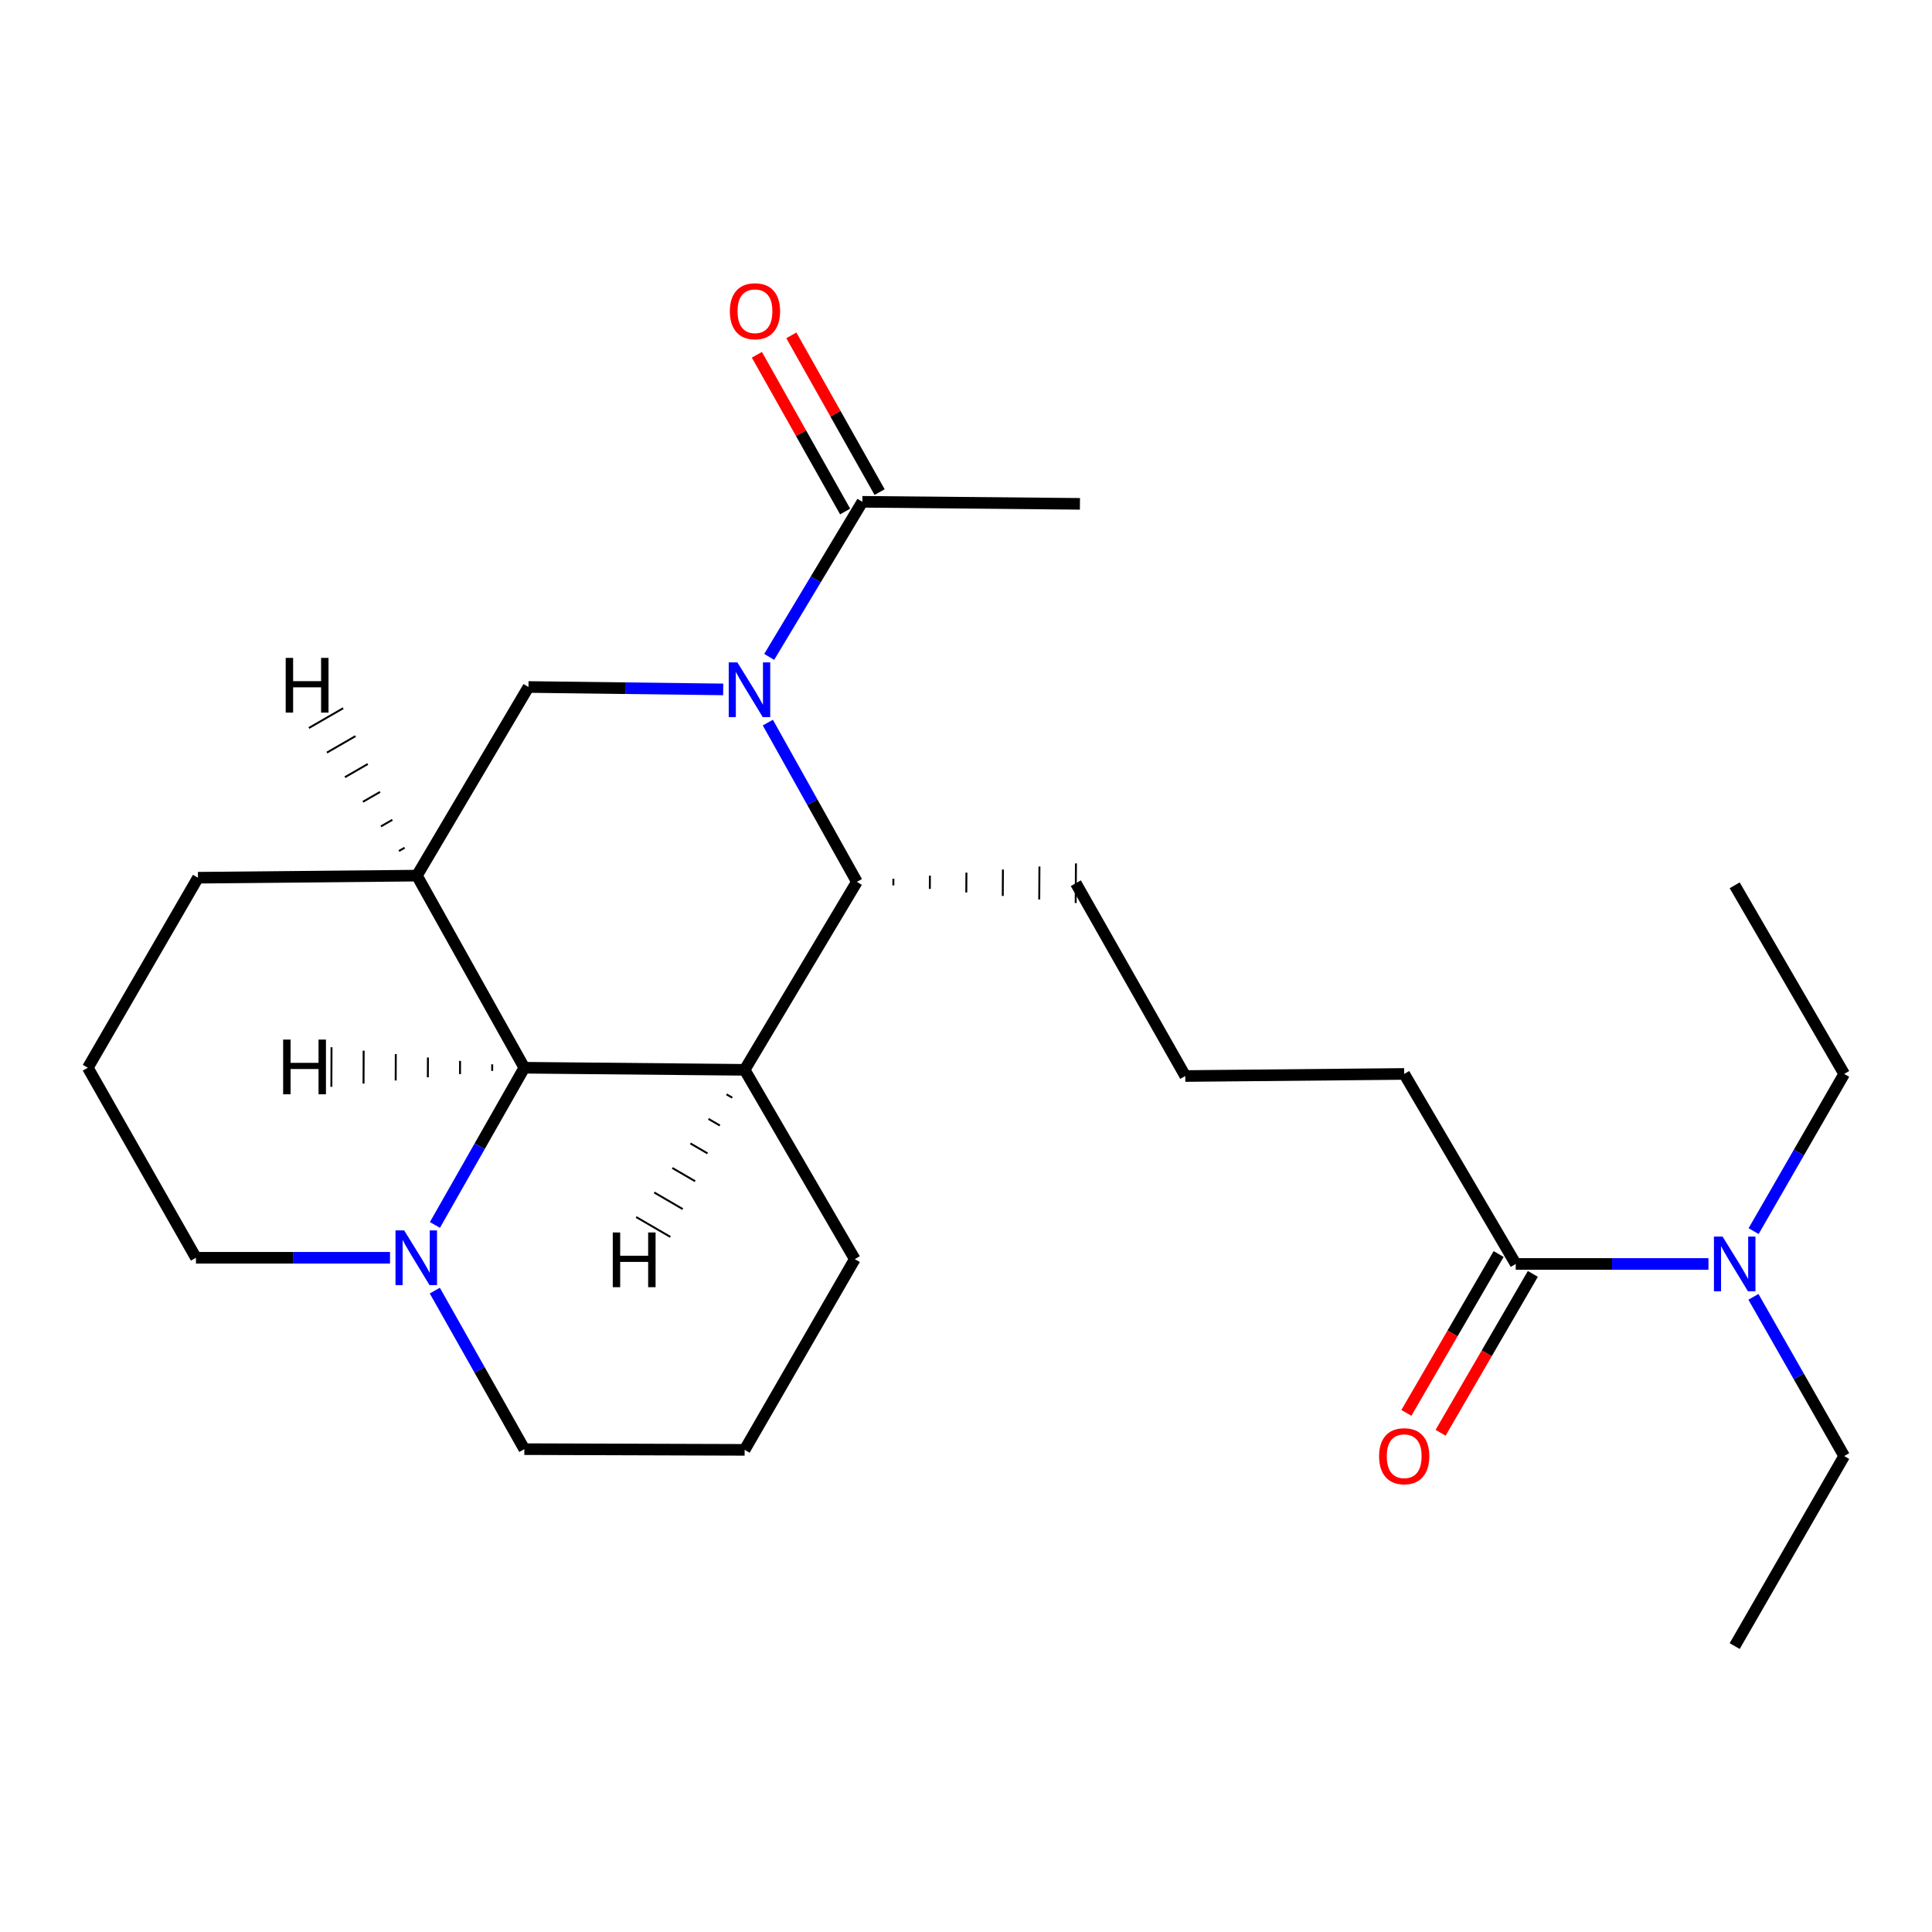 <?xml version='1.0' encoding='iso-8859-1'?>
<svg version='1.1' baseProfile='full'
              xmlns='http://www.w3.org/2000/svg'
                      xmlns:rdkit='http://www.rdkit.org/xml'
                      xmlns:xlink='http://www.w3.org/1999/xlink'
                  xml:space='preserve'
width='1000px' height='1000px' viewBox='0 0 1000 1000'>
<!-- END OF HEADER -->
<rect style='opacity:1.0;fill:#FFFFFF;stroke:none' width='1000' height='1000' x='0' y='0'> </rect>
<path class='bond-1' d='M 397.434,374.016 L 420.476,415.23' style='fill:none;fill-rule:evenodd;stroke:#0000FF;stroke-width:6px;stroke-linecap:butt;stroke-linejoin:miter;stroke-opacity:1' />
<path class='bond-1' d='M 420.476,415.23 L 443.519,456.444' style='fill:none;fill-rule:evenodd;stroke:#000000;stroke-width:6px;stroke-linecap:butt;stroke-linejoin:miter;stroke-opacity:1' />
<path class='bond-4' d='M 374.325,356.838 L 323.927,356.212' style='fill:none;fill-rule:evenodd;stroke:#0000FF;stroke-width:6px;stroke-linecap:butt;stroke-linejoin:miter;stroke-opacity:1' />
<path class='bond-4' d='M 323.927,356.212 L 273.529,355.585' style='fill:none;fill-rule:evenodd;stroke:#000000;stroke-width:6px;stroke-linecap:butt;stroke-linejoin:miter;stroke-opacity:1' />
<path class='bond-5' d='M 398.136,340.011 L 422.249,299.871' style='fill:none;fill-rule:evenodd;stroke:#0000FF;stroke-width:6px;stroke-linecap:butt;stroke-linejoin:miter;stroke-opacity:1' />
<path class='bond-5' d='M 422.249,299.871 L 446.363,259.732' style='fill:none;fill-rule:evenodd;stroke:#000000;stroke-width:6px;stroke-linecap:butt;stroke-linejoin:miter;stroke-opacity:1' />
<path class='bond-0' d='M 385.422,553.742 L 443.519,456.444' style='fill:none;fill-rule:evenodd;stroke:#000000;stroke-width:6px;stroke-linecap:butt;stroke-linejoin:miter;stroke-opacity:1' />
<path class='bond-11' d='M 385.422,553.742 L 442.438,651.722' style='fill:none;fill-rule:evenodd;stroke:#000000;stroke-width:6px;stroke-linecap:butt;stroke-linejoin:miter;stroke-opacity:1' />
<path class='bond-25' d='M 385.422,553.742 L 271.391,552.661' style='fill:none;fill-rule:evenodd;stroke:#000000;stroke-width:6px;stroke-linecap:butt;stroke-linejoin:miter;stroke-opacity:1' />
<path class='bond-28' d='M 376.065,566.441 L 379.016,568.156' style='fill:none;fill-rule:evenodd;stroke:#000000;stroke-width:1.0px;stroke-linecap:butt;stroke-linejoin:miter;stroke-opacity:1' />
<path class='bond-28' d='M 366.708,579.14 L 372.609,582.571' style='fill:none;fill-rule:evenodd;stroke:#000000;stroke-width:1.0px;stroke-linecap:butt;stroke-linejoin:miter;stroke-opacity:1' />
<path class='bond-28' d='M 357.351,591.839 L 366.202,596.985' style='fill:none;fill-rule:evenodd;stroke:#000000;stroke-width:1.0px;stroke-linecap:butt;stroke-linejoin:miter;stroke-opacity:1' />
<path class='bond-28' d='M 347.994,604.538 L 359.795,611.4' style='fill:none;fill-rule:evenodd;stroke:#000000;stroke-width:1.0px;stroke-linecap:butt;stroke-linejoin:miter;stroke-opacity:1' />
<path class='bond-28' d='M 338.637,617.238 L 353.388,625.814' style='fill:none;fill-rule:evenodd;stroke:#000000;stroke-width:1.0px;stroke-linecap:butt;stroke-linejoin:miter;stroke-opacity:1' />
<path class='bond-28' d='M 329.28,629.937 L 346.982,640.229' style='fill:none;fill-rule:evenodd;stroke:#000000;stroke-width:1.0px;stroke-linecap:butt;stroke-linejoin:miter;stroke-opacity:1' />
<path class='bond-13' d='M 462.396,458.268 L 462.417,454.855' style='fill:none;fill-rule:evenodd;stroke:#000000;stroke-width:1.0px;stroke-linecap:butt;stroke-linejoin:miter;stroke-opacity:1' />
<path class='bond-13' d='M 481.273,460.092 L 481.316,453.266' style='fill:none;fill-rule:evenodd;stroke:#000000;stroke-width:1.0px;stroke-linecap:butt;stroke-linejoin:miter;stroke-opacity:1' />
<path class='bond-13' d='M 500.15,461.916 L 500.214,451.678' style='fill:none;fill-rule:evenodd;stroke:#000000;stroke-width:1.0px;stroke-linecap:butt;stroke-linejoin:miter;stroke-opacity:1' />
<path class='bond-13' d='M 519.027,463.739 L 519.112,450.089' style='fill:none;fill-rule:evenodd;stroke:#000000;stroke-width:1.0px;stroke-linecap:butt;stroke-linejoin:miter;stroke-opacity:1' />
<path class='bond-13' d='M 537.904,465.563 L 538.011,448.5' style='fill:none;fill-rule:evenodd;stroke:#000000;stroke-width:1.0px;stroke-linecap:butt;stroke-linejoin:miter;stroke-opacity:1' />
<path class='bond-13' d='M 556.781,467.387 L 556.909,446.911' style='fill:none;fill-rule:evenodd;stroke:#000000;stroke-width:1.0px;stroke-linecap:butt;stroke-linejoin:miter;stroke-opacity:1' />
<path class='bond-2' d='M 271.391,552.661 L 215.797,453.225' style='fill:none;fill-rule:evenodd;stroke:#000000;stroke-width:6px;stroke-linecap:butt;stroke-linejoin:miter;stroke-opacity:1' />
<path class='bond-6' d='M 271.391,552.661 L 248.254,593.344' style='fill:none;fill-rule:evenodd;stroke:#000000;stroke-width:6px;stroke-linecap:butt;stroke-linejoin:miter;stroke-opacity:1' />
<path class='bond-6' d='M 248.254,593.344 L 225.117,634.028' style='fill:none;fill-rule:evenodd;stroke:#0000FF;stroke-width:6px;stroke-linecap:butt;stroke-linejoin:miter;stroke-opacity:1' />
<path class='bond-29' d='M 254.758,550.894 L 254.745,554.307' style='fill:none;fill-rule:evenodd;stroke:#000000;stroke-width:1.0px;stroke-linecap:butt;stroke-linejoin:miter;stroke-opacity:1' />
<path class='bond-29' d='M 238.125,549.127 L 238.1,555.952' style='fill:none;fill-rule:evenodd;stroke:#000000;stroke-width:1.0px;stroke-linecap:butt;stroke-linejoin:miter;stroke-opacity:1' />
<path class='bond-29' d='M 221.492,547.36 L 221.455,557.598' style='fill:none;fill-rule:evenodd;stroke:#000000;stroke-width:1.0px;stroke-linecap:butt;stroke-linejoin:miter;stroke-opacity:1' />
<path class='bond-29' d='M 204.86,545.593 L 204.81,559.244' style='fill:none;fill-rule:evenodd;stroke:#000000;stroke-width:1.0px;stroke-linecap:butt;stroke-linejoin:miter;stroke-opacity:1' />
<path class='bond-29' d='M 188.227,543.826 L 188.165,560.889' style='fill:none;fill-rule:evenodd;stroke:#000000;stroke-width:1.0px;stroke-linecap:butt;stroke-linejoin:miter;stroke-opacity:1' />
<path class='bond-29' d='M 171.594,542.059 L 171.519,562.535' style='fill:none;fill-rule:evenodd;stroke:#000000;stroke-width:1.0px;stroke-linecap:butt;stroke-linejoin:miter;stroke-opacity:1' />
<path class='bond-3' d='M 215.797,453.225 L 273.529,355.585' style='fill:none;fill-rule:evenodd;stroke:#000000;stroke-width:6px;stroke-linecap:butt;stroke-linejoin:miter;stroke-opacity:1' />
<path class='bond-12' d='M 215.797,453.225 L 102.47,454.305' style='fill:none;fill-rule:evenodd;stroke:#000000;stroke-width:6px;stroke-linecap:butt;stroke-linejoin:miter;stroke-opacity:1' />
<path class='bond-30' d='M 209.437,438.782 L 206.48,440.487' style='fill:none;fill-rule:evenodd;stroke:#000000;stroke-width:1.0px;stroke-linecap:butt;stroke-linejoin:miter;stroke-opacity:1' />
<path class='bond-30' d='M 203.076,424.34 L 197.164,427.75' style='fill:none;fill-rule:evenodd;stroke:#000000;stroke-width:1.0px;stroke-linecap:butt;stroke-linejoin:miter;stroke-opacity:1' />
<path class='bond-30' d='M 196.716,409.898 L 187.847,415.013' style='fill:none;fill-rule:evenodd;stroke:#000000;stroke-width:1.0px;stroke-linecap:butt;stroke-linejoin:miter;stroke-opacity:1' />
<path class='bond-30' d='M 190.356,395.456 L 178.531,402.276' style='fill:none;fill-rule:evenodd;stroke:#000000;stroke-width:1.0px;stroke-linecap:butt;stroke-linejoin:miter;stroke-opacity:1' />
<path class='bond-30' d='M 183.996,381.013 L 169.215,389.539' style='fill:none;fill-rule:evenodd;stroke:#000000;stroke-width:1.0px;stroke-linecap:butt;stroke-linejoin:miter;stroke-opacity:1' />
<path class='bond-30' d='M 177.636,366.571 L 159.898,376.802' style='fill:none;fill-rule:evenodd;stroke:#000000;stroke-width:1.0px;stroke-linecap:butt;stroke-linejoin:miter;stroke-opacity:1' />
<path class='bond-9' d='M 455.284,254.709 L 432.44,214.145' style='fill:none;fill-rule:evenodd;stroke:#000000;stroke-width:6px;stroke-linecap:butt;stroke-linejoin:miter;stroke-opacity:1' />
<path class='bond-9' d='M 432.44,214.145 L 409.597,173.581' style='fill:none;fill-rule:evenodd;stroke:#FF0000;stroke-width:6px;stroke-linecap:butt;stroke-linejoin:miter;stroke-opacity:1' />
<path class='bond-9' d='M 437.442,264.756 L 414.598,224.193' style='fill:none;fill-rule:evenodd;stroke:#000000;stroke-width:6px;stroke-linecap:butt;stroke-linejoin:miter;stroke-opacity:1' />
<path class='bond-9' d='M 414.598,224.193 L 391.755,183.629' style='fill:none;fill-rule:evenodd;stroke:#FF0000;stroke-width:6px;stroke-linecap:butt;stroke-linejoin:miter;stroke-opacity:1' />
<path class='bond-17' d='M 446.363,259.732 L 558.972,260.79' style='fill:none;fill-rule:evenodd;stroke:#000000;stroke-width:6px;stroke-linecap:butt;stroke-linejoin:miter;stroke-opacity:1' />
<path class='bond-15' d='M 225.057,668.021 L 248.224,709.049' style='fill:none;fill-rule:evenodd;stroke:#0000FF;stroke-width:6px;stroke-linecap:butt;stroke-linejoin:miter;stroke-opacity:1' />
<path class='bond-15' d='M 248.224,709.049 L 271.391,750.078' style='fill:none;fill-rule:evenodd;stroke:#000000;stroke-width:6px;stroke-linecap:butt;stroke-linejoin:miter;stroke-opacity:1' />
<path class='bond-27' d='M 201.865,651.017 L 151.644,651.017' style='fill:none;fill-rule:evenodd;stroke:#0000FF;stroke-width:6px;stroke-linecap:butt;stroke-linejoin:miter;stroke-opacity:1' />
<path class='bond-27' d='M 151.644,651.017 L 101.424,651.017' style='fill:none;fill-rule:evenodd;stroke:#000000;stroke-width:6px;stroke-linecap:butt;stroke-linejoin:miter;stroke-opacity:1' />
<path class='bond-7' d='M 784.545,654.225 L 726.812,555.869' style='fill:none;fill-rule:evenodd;stroke:#000000;stroke-width:6px;stroke-linecap:butt;stroke-linejoin:miter;stroke-opacity:1' />
<path class='bond-8' d='M 784.545,654.225 L 834.421,654.225' style='fill:none;fill-rule:evenodd;stroke:#000000;stroke-width:6px;stroke-linecap:butt;stroke-linejoin:miter;stroke-opacity:1' />
<path class='bond-8' d='M 834.421,654.225 L 884.298,654.225' style='fill:none;fill-rule:evenodd;stroke:#0000FF;stroke-width:6px;stroke-linecap:butt;stroke-linejoin:miter;stroke-opacity:1' />
<path class='bond-10' d='M 775.691,649.084 L 751.816,690.199' style='fill:none;fill-rule:evenodd;stroke:#000000;stroke-width:6px;stroke-linecap:butt;stroke-linejoin:miter;stroke-opacity:1' />
<path class='bond-10' d='M 751.816,690.199 L 727.942,731.314' style='fill:none;fill-rule:evenodd;stroke:#FF0000;stroke-width:6px;stroke-linecap:butt;stroke-linejoin:miter;stroke-opacity:1' />
<path class='bond-10' d='M 793.398,659.366 L 769.524,700.481' style='fill:none;fill-rule:evenodd;stroke:#000000;stroke-width:6px;stroke-linecap:butt;stroke-linejoin:miter;stroke-opacity:1' />
<path class='bond-10' d='M 769.524,700.481 L 745.65,741.597' style='fill:none;fill-rule:evenodd;stroke:#FF0000;stroke-width:6px;stroke-linecap:butt;stroke-linejoin:miter;stroke-opacity:1' />
<path class='bond-21' d='M 907.665,637.227 L 931.105,596.548' style='fill:none;fill-rule:evenodd;stroke:#0000FF;stroke-width:6px;stroke-linecap:butt;stroke-linejoin:miter;stroke-opacity:1' />
<path class='bond-21' d='M 931.105,596.548 L 954.545,555.869' style='fill:none;fill-rule:evenodd;stroke:#000000;stroke-width:6px;stroke-linecap:butt;stroke-linejoin:miter;stroke-opacity:1' />
<path class='bond-22' d='M 907.573,671.246 L 931.059,712.448' style='fill:none;fill-rule:evenodd;stroke:#0000FF;stroke-width:6px;stroke-linecap:butt;stroke-linejoin:miter;stroke-opacity:1' />
<path class='bond-22' d='M 931.059,712.448 L 954.545,753.65' style='fill:none;fill-rule:evenodd;stroke:#000000;stroke-width:6px;stroke-linecap:butt;stroke-linejoin:miter;stroke-opacity:1' />
<path class='bond-19' d='M 442.438,651.722 L 385.422,750.442' style='fill:none;fill-rule:evenodd;stroke:#000000;stroke-width:6px;stroke-linecap:butt;stroke-linejoin:miter;stroke-opacity:1' />
<path class='bond-20' d='M 102.47,454.305 L 45.455,552.661' style='fill:none;fill-rule:evenodd;stroke:#000000;stroke-width:6px;stroke-linecap:butt;stroke-linejoin:miter;stroke-opacity:1' />
<path class='bond-18' d='M 556.845,457.149 L 613.497,556.95' style='fill:none;fill-rule:evenodd;stroke:#000000;stroke-width:6px;stroke-linecap:butt;stroke-linejoin:miter;stroke-opacity:1' />
<path class='bond-14' d='M 101.424,651.017 L 45.455,552.661' style='fill:none;fill-rule:evenodd;stroke:#000000;stroke-width:6px;stroke-linecap:butt;stroke-linejoin:miter;stroke-opacity:1' />
<path class='bond-26' d='M 271.391,750.078 L 385.422,750.442' style='fill:none;fill-rule:evenodd;stroke:#000000;stroke-width:6px;stroke-linecap:butt;stroke-linejoin:miter;stroke-opacity:1' />
<path class='bond-16' d='M 726.812,555.869 L 613.497,556.95' style='fill:none;fill-rule:evenodd;stroke:#000000;stroke-width:6px;stroke-linecap:butt;stroke-linejoin:miter;stroke-opacity:1' />
<path class='bond-23' d='M 954.545,555.869 L 897.871,458.23' style='fill:none;fill-rule:evenodd;stroke:#000000;stroke-width:6px;stroke-linecap:butt;stroke-linejoin:miter;stroke-opacity:1' />
<path class='bond-24' d='M 954.545,753.65 L 897.871,852.005' style='fill:none;fill-rule:evenodd;stroke:#000000;stroke-width:6px;stroke-linecap:butt;stroke-linejoin:miter;stroke-opacity:1' />
<path  class='atom-0' d='M 381.665 342.847
L 390.945 357.847
Q 391.865 359.327, 393.345 362.007
Q 394.825 364.687, 394.905 364.847
L 394.905 342.847
L 398.665 342.847
L 398.665 371.167
L 394.785 371.167
L 384.825 354.767
Q 383.665 352.847, 382.425 350.647
Q 381.225 348.447, 380.865 347.767
L 380.865 371.167
L 377.185 371.167
L 377.185 342.847
L 381.665 342.847
' fill='#0000FF'/>
<path  class='atom-7' d='M 209.195 636.857
L 218.475 651.857
Q 219.395 653.337, 220.875 656.017
Q 222.355 658.697, 222.435 658.857
L 222.435 636.857
L 226.195 636.857
L 226.195 665.177
L 222.315 665.177
L 212.355 648.777
Q 211.195 646.857, 209.955 644.657
Q 208.755 642.457, 208.395 641.777
L 208.395 665.177
L 204.715 665.177
L 204.715 636.857
L 209.195 636.857
' fill='#0000FF'/>
<path  class='atom-9' d='M 891.611 640.065
L 900.891 655.065
Q 901.811 656.545, 903.291 659.225
Q 904.771 661.905, 904.851 662.065
L 904.851 640.065
L 908.611 640.065
L 908.611 668.385
L 904.731 668.385
L 894.771 651.985
Q 893.611 650.065, 892.371 647.865
Q 891.171 645.665, 890.811 644.985
L 890.811 668.385
L 887.131 668.385
L 887.131 640.065
L 891.611 640.065
' fill='#0000FF'/>
<path  class='atom-10' d='M 377.769 161.093
Q 377.769 154.293, 381.129 150.493
Q 384.489 146.693, 390.769 146.693
Q 397.049 146.693, 400.409 150.493
Q 403.769 154.293, 403.769 161.093
Q 403.769 167.973, 400.369 171.893
Q 396.969 175.773, 390.769 175.773
Q 384.529 175.773, 381.129 171.893
Q 377.769 168.013, 377.769 161.093
M 390.769 172.573
Q 395.089 172.573, 397.409 169.693
Q 399.769 166.773, 399.769 161.093
Q 399.769 155.533, 397.409 152.733
Q 395.089 149.893, 390.769 149.893
Q 386.449 149.893, 384.089 152.693
Q 381.769 155.493, 381.769 161.093
Q 381.769 166.813, 384.089 169.693
Q 386.449 172.573, 390.769 172.573
' fill='#FF0000'/>
<path  class='atom-11' d='M 713.812 753.73
Q 713.812 746.93, 717.172 743.13
Q 720.532 739.33, 726.812 739.33
Q 733.092 739.33, 736.452 743.13
Q 739.812 746.93, 739.812 753.73
Q 739.812 760.61, 736.412 764.53
Q 733.012 768.41, 726.812 768.41
Q 720.572 768.41, 717.172 764.53
Q 713.812 760.65, 713.812 753.73
M 726.812 765.21
Q 731.132 765.21, 733.452 762.33
Q 735.812 759.41, 735.812 753.73
Q 735.812 748.17, 733.452 745.37
Q 731.132 742.53, 726.812 742.53
Q 722.492 742.53, 720.132 745.33
Q 717.812 748.13, 717.812 753.73
Q 717.812 759.45, 720.132 762.33
Q 722.492 765.21, 726.812 765.21
' fill='#FF0000'/>
<path  class='atom-26' d='M 317.165 637.927
L 321.005 637.927
L 321.005 649.967
L 335.485 649.967
L 335.485 637.927
L 339.325 637.927
L 339.325 666.247
L 335.485 666.247
L 335.485 653.167
L 321.005 653.167
L 321.005 666.247
L 317.165 666.247
L 317.165 637.927
' fill='#000000'/>
<path  class='atom-27' d='M 146.553 538.086
L 150.393 538.086
L 150.393 550.126
L 164.873 550.126
L 164.873 538.086
L 168.713 538.086
L 168.713 566.406
L 164.873 566.406
L 164.873 553.326
L 150.393 553.326
L 150.393 566.406
L 146.553 566.406
L 146.553 538.086
' fill='#000000'/>
<path  class='atom-28' d='M 147.879 340.522
L 151.719 340.522
L 151.719 352.562
L 166.199 352.562
L 166.199 340.522
L 170.039 340.522
L 170.039 368.842
L 166.199 368.842
L 166.199 355.762
L 151.719 355.762
L 151.719 368.842
L 147.879 368.842
L 147.879 340.522
' fill='#000000'/>
</svg>
